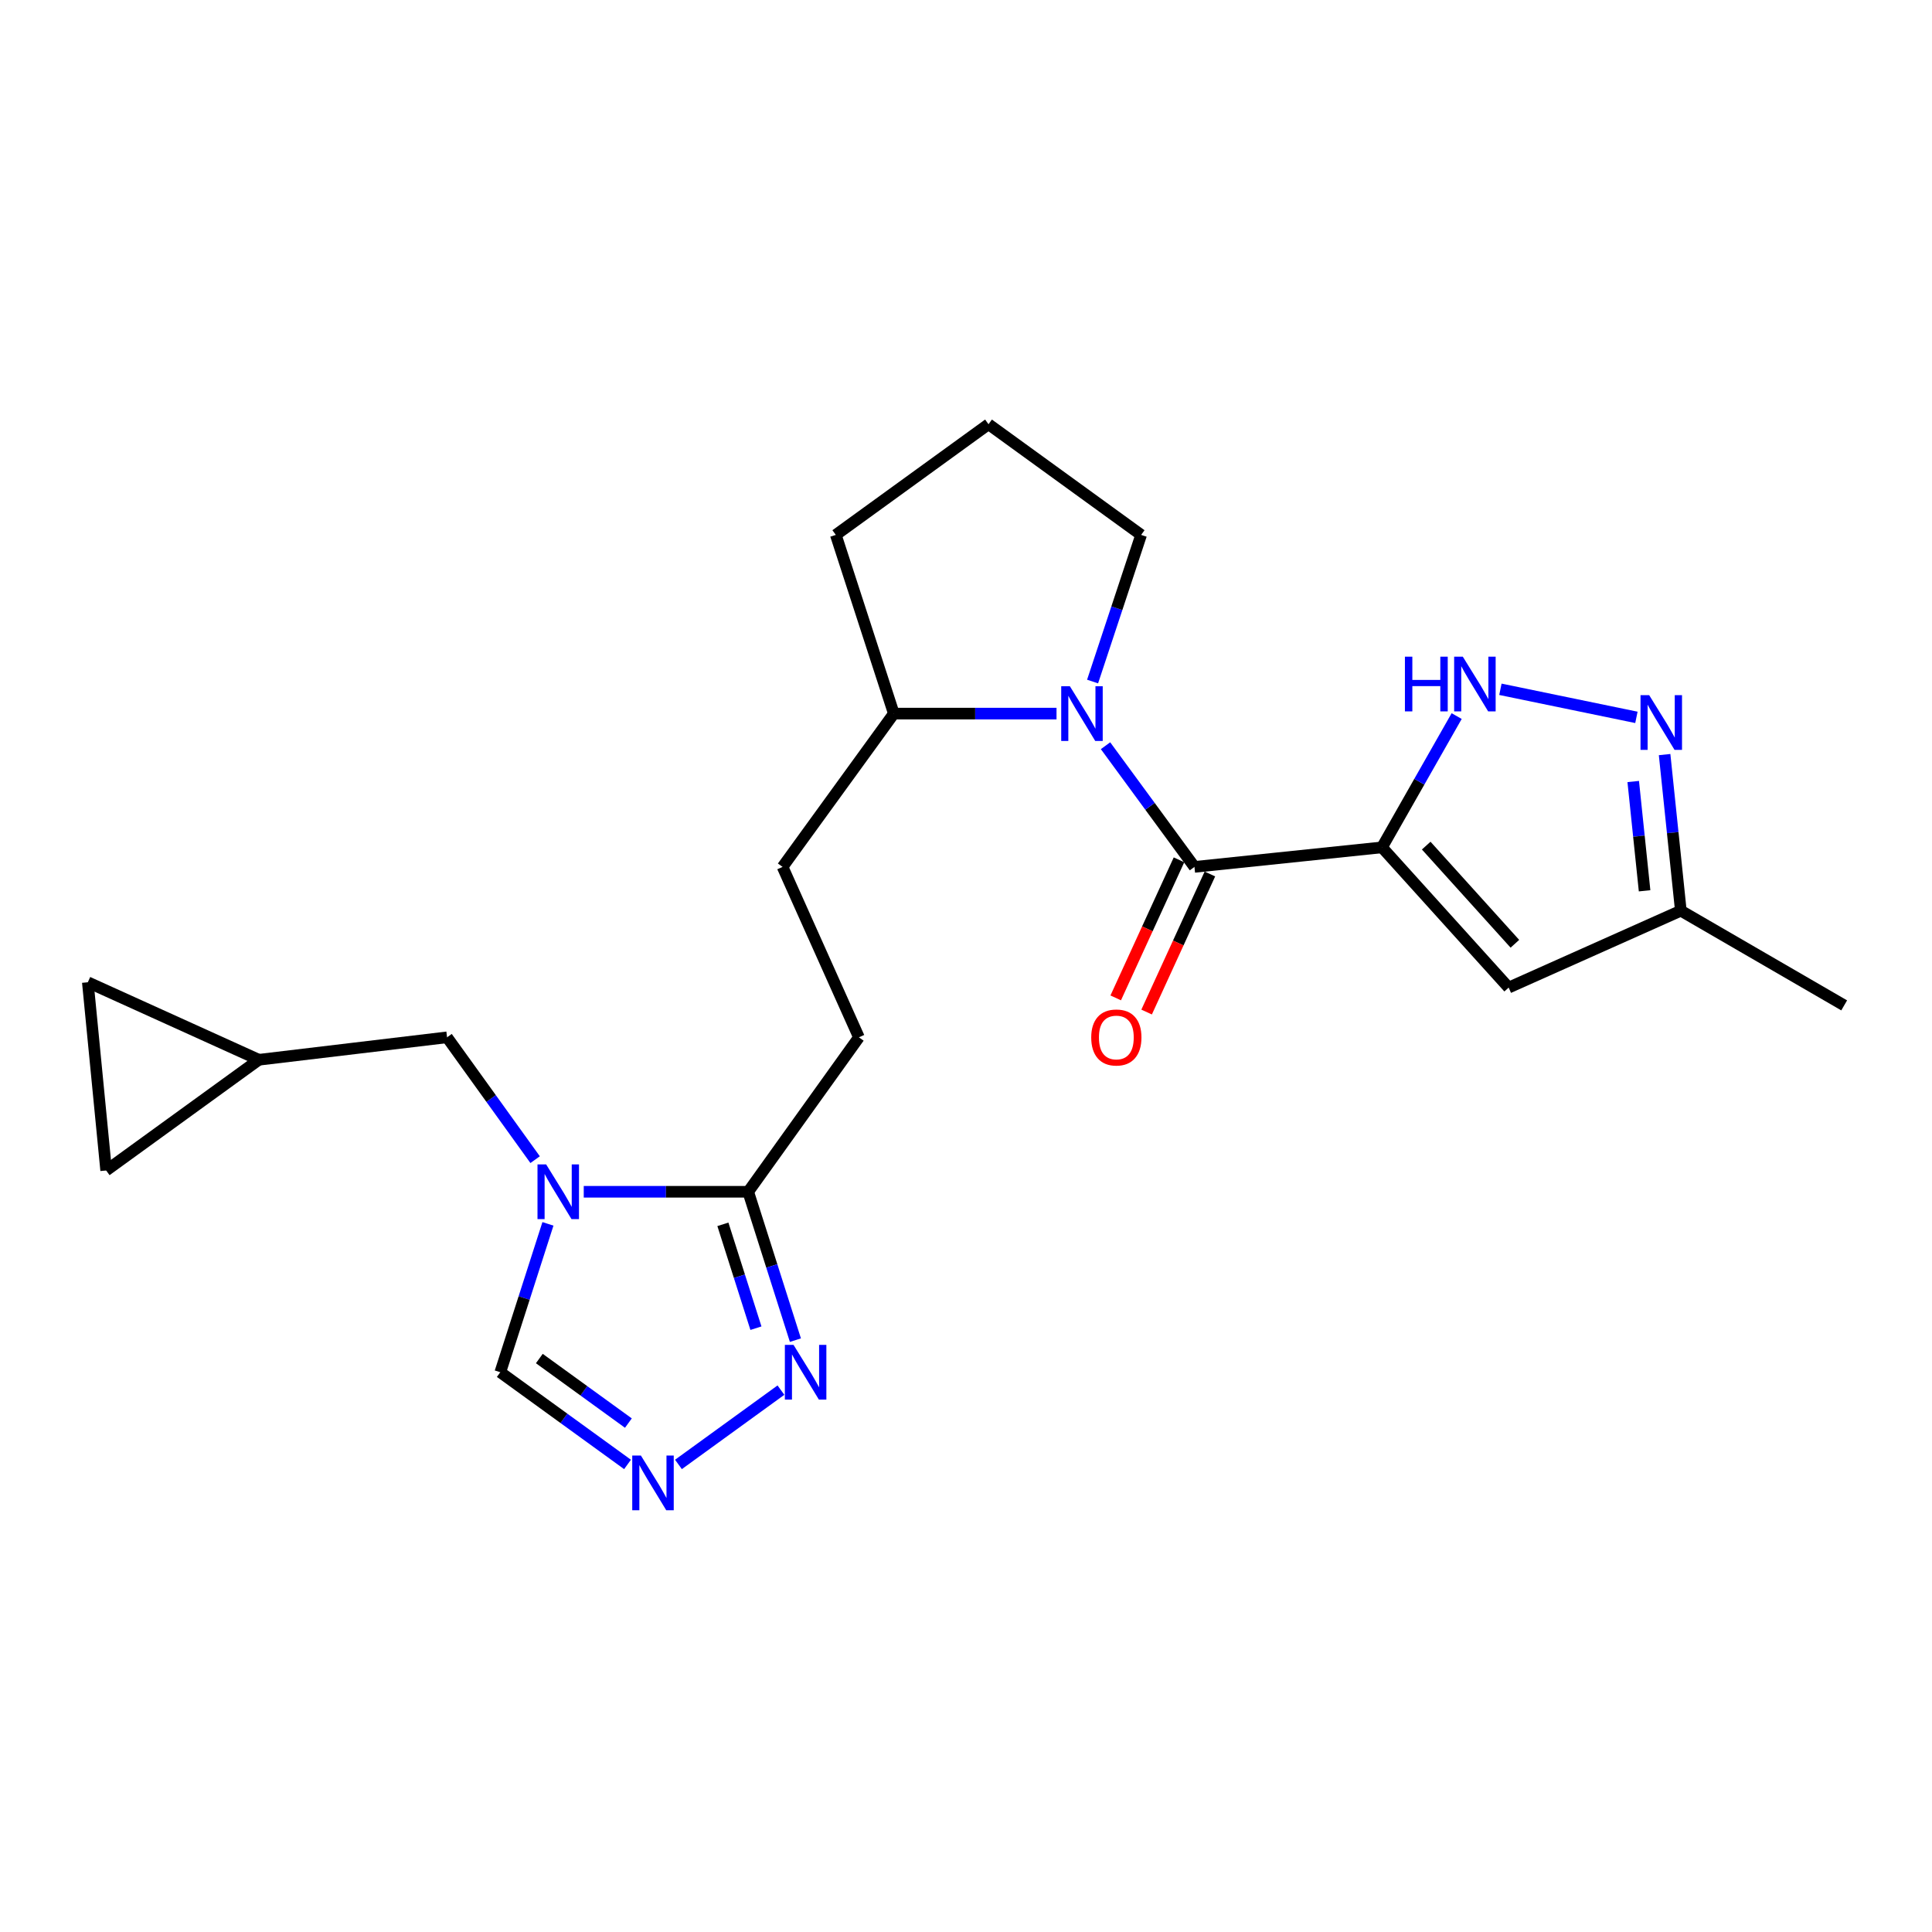 <?xml version='1.0' encoding='iso-8859-1'?>
<svg version='1.1' baseProfile='full'
              xmlns='http://www.w3.org/2000/svg'
                      xmlns:rdkit='http://www.rdkit.org/xml'
                      xmlns:xlink='http://www.w3.org/1999/xlink'
                  xml:space='preserve'
width='1000px' height='1000px' viewBox='0 0 1000 1000'>
<!-- END OF HEADER -->
<rect style='opacity:1.0;fill:#FFFFFF;stroke:none' width='1000' height='1000' x='0' y='0'> </rect>
<path class='bond-0' d='M 715.314,438.592 L 618.243,448.708' style='fill:none;fill-rule:evenodd;stroke:#000000;stroke-width:6px;stroke-linecap:butt;stroke-linejoin:miter;stroke-opacity:1' />
<path class='bond-3' d='M 715.314,438.592 L 734.64,404.617' style='fill:none;fill-rule:evenodd;stroke:#000000;stroke-width:6px;stroke-linecap:butt;stroke-linejoin:miter;stroke-opacity:1' />
<path class='bond-3' d='M 734.64,404.617 L 753.966,370.643' style='fill:none;fill-rule:evenodd;stroke:#0000FF;stroke-width:6px;stroke-linecap:butt;stroke-linejoin:miter;stroke-opacity:1' />
<path class='bond-4' d='M 715.314,438.592 L 780.881,511.177' style='fill:none;fill-rule:evenodd;stroke:#000000;stroke-width:6px;stroke-linecap:butt;stroke-linejoin:miter;stroke-opacity:1' />
<path class='bond-4' d='M 738.205,437.686 L 784.102,488.496' style='fill:none;fill-rule:evenodd;stroke:#000000;stroke-width:6px;stroke-linecap:butt;stroke-linejoin:miter;stroke-opacity:1' />
<path class='bond-2' d='M 618.243,448.708 L 595.231,417.344' style='fill:none;fill-rule:evenodd;stroke:#000000;stroke-width:6px;stroke-linecap:butt;stroke-linejoin:miter;stroke-opacity:1' />
<path class='bond-2' d='M 595.231,417.344 L 572.219,385.979' style='fill:none;fill-rule:evenodd;stroke:#0000FF;stroke-width:6px;stroke-linecap:butt;stroke-linejoin:miter;stroke-opacity:1' />
<path class='bond-16' d='M 610.245,445.043 L 593.869,480.773' style='fill:none;fill-rule:evenodd;stroke:#000000;stroke-width:6px;stroke-linecap:butt;stroke-linejoin:miter;stroke-opacity:1' />
<path class='bond-16' d='M 593.869,480.773 L 577.493,516.503' style='fill:none;fill-rule:evenodd;stroke:#FF0000;stroke-width:6px;stroke-linecap:butt;stroke-linejoin:miter;stroke-opacity:1' />
<path class='bond-16' d='M 626.24,452.374 L 609.864,488.103' style='fill:none;fill-rule:evenodd;stroke:#000000;stroke-width:6px;stroke-linecap:butt;stroke-linejoin:miter;stroke-opacity:1' />
<path class='bond-16' d='M 609.864,488.103 L 593.487,523.833' style='fill:none;fill-rule:evenodd;stroke:#FF0000;stroke-width:6px;stroke-linecap:butt;stroke-linejoin:miter;stroke-opacity:1' />
<path class='bond-1' d='M 302.146,616.86 L 344.708,616.86' style='fill:none;fill-rule:evenodd;stroke:#0000FF;stroke-width:6px;stroke-linecap:butt;stroke-linejoin:miter;stroke-opacity:1' />
<path class='bond-1' d='M 344.708,616.86 L 387.27,616.86' style='fill:none;fill-rule:evenodd;stroke:#000000;stroke-width:6px;stroke-linecap:butt;stroke-linejoin:miter;stroke-opacity:1' />
<path class='bond-9' d='M 283.613,633.472 L 271.281,671.869' style='fill:none;fill-rule:evenodd;stroke:#0000FF;stroke-width:6px;stroke-linecap:butt;stroke-linejoin:miter;stroke-opacity:1' />
<path class='bond-9' d='M 271.281,671.869 L 258.95,710.265' style='fill:none;fill-rule:evenodd;stroke:#000000;stroke-width:6px;stroke-linecap:butt;stroke-linejoin:miter;stroke-opacity:1' />
<path class='bond-11' d='M 276.982,600.237 L 254.189,568.575' style='fill:none;fill-rule:evenodd;stroke:#0000FF;stroke-width:6px;stroke-linecap:butt;stroke-linejoin:miter;stroke-opacity:1' />
<path class='bond-11' d='M 254.189,568.575 L 231.396,536.914' style='fill:none;fill-rule:evenodd;stroke:#000000;stroke-width:6px;stroke-linecap:butt;stroke-linejoin:miter;stroke-opacity:1' />
<path class='bond-13' d='M 546.851,369.359 L 504.746,369.359' style='fill:none;fill-rule:evenodd;stroke:#0000FF;stroke-width:6px;stroke-linecap:butt;stroke-linejoin:miter;stroke-opacity:1' />
<path class='bond-13' d='M 504.746,369.359 L 462.642,369.359' style='fill:none;fill-rule:evenodd;stroke:#000000;stroke-width:6px;stroke-linecap:butt;stroke-linejoin:miter;stroke-opacity:1' />
<path class='bond-19' d='M 565.52,352.763 L 578.085,314.812' style='fill:none;fill-rule:evenodd;stroke:#0000FF;stroke-width:6px;stroke-linecap:butt;stroke-linejoin:miter;stroke-opacity:1' />
<path class='bond-19' d='M 578.085,314.812 L 590.649,276.862' style='fill:none;fill-rule:evenodd;stroke:#000000;stroke-width:6px;stroke-linecap:butt;stroke-linejoin:miter;stroke-opacity:1' />
<path class='bond-6' d='M 776.607,356.777 L 847.004,371.307' style='fill:none;fill-rule:evenodd;stroke:#0000FF;stroke-width:6px;stroke-linecap:butt;stroke-linejoin:miter;stroke-opacity:1' />
<path class='bond-10' d='M 780.881,511.177 L 869.996,471.375' style='fill:none;fill-rule:evenodd;stroke:#000000;stroke-width:6px;stroke-linecap:butt;stroke-linejoin:miter;stroke-opacity:1' />
<path class='bond-5' d='M 387.27,616.86 L 444.578,536.914' style='fill:none;fill-rule:evenodd;stroke:#000000;stroke-width:6px;stroke-linecap:butt;stroke-linejoin:miter;stroke-opacity:1' />
<path class='bond-8' d='M 387.27,616.86 L 399.485,655.257' style='fill:none;fill-rule:evenodd;stroke:#000000;stroke-width:6px;stroke-linecap:butt;stroke-linejoin:miter;stroke-opacity:1' />
<path class='bond-8' d='M 399.485,655.257 L 411.701,693.655' style='fill:none;fill-rule:evenodd;stroke:#0000FF;stroke-width:6px;stroke-linecap:butt;stroke-linejoin:miter;stroke-opacity:1' />
<path class='bond-8' d='M 374.169,633.713 L 382.719,660.591' style='fill:none;fill-rule:evenodd;stroke:#000000;stroke-width:6px;stroke-linecap:butt;stroke-linejoin:miter;stroke-opacity:1' />
<path class='bond-8' d='M 382.719,660.591 L 391.27,687.469' style='fill:none;fill-rule:evenodd;stroke:#0000FF;stroke-width:6px;stroke-linecap:butt;stroke-linejoin:miter;stroke-opacity:1' />
<path class='bond-23' d='M 861.596,390.571 L 865.796,430.973' style='fill:none;fill-rule:evenodd;stroke:#0000FF;stroke-width:6px;stroke-linecap:butt;stroke-linejoin:miter;stroke-opacity:1' />
<path class='bond-23' d='M 865.796,430.973 L 869.996,471.375' style='fill:none;fill-rule:evenodd;stroke:#000000;stroke-width:6px;stroke-linecap:butt;stroke-linejoin:miter;stroke-opacity:1' />
<path class='bond-23' d='M 845.356,404.511 L 848.296,432.792' style='fill:none;fill-rule:evenodd;stroke:#0000FF;stroke-width:6px;stroke-linecap:butt;stroke-linejoin:miter;stroke-opacity:1' />
<path class='bond-23' d='M 848.296,432.792 L 851.236,461.074' style='fill:none;fill-rule:evenodd;stroke:#000000;stroke-width:6px;stroke-linecap:butt;stroke-linejoin:miter;stroke-opacity:1' />
<path class='bond-7' d='M 351.166,757.988 L 404.212,719.526' style='fill:none;fill-rule:evenodd;stroke:#0000FF;stroke-width:6px;stroke-linecap:butt;stroke-linejoin:miter;stroke-opacity:1' />
<path class='bond-25' d='M 324.807,757.992 L 291.878,734.129' style='fill:none;fill-rule:evenodd;stroke:#0000FF;stroke-width:6px;stroke-linecap:butt;stroke-linejoin:miter;stroke-opacity:1' />
<path class='bond-25' d='M 291.878,734.129 L 258.95,710.265' style='fill:none;fill-rule:evenodd;stroke:#000000;stroke-width:6px;stroke-linecap:butt;stroke-linejoin:miter;stroke-opacity:1' />
<path class='bond-25' d='M 325.253,736.587 L 302.203,719.882' style='fill:none;fill-rule:evenodd;stroke:#0000FF;stroke-width:6px;stroke-linecap:butt;stroke-linejoin:miter;stroke-opacity:1' />
<path class='bond-25' d='M 302.203,719.882 L 279.153,703.178' style='fill:none;fill-rule:evenodd;stroke:#000000;stroke-width:6px;stroke-linecap:butt;stroke-linejoin:miter;stroke-opacity:1' />
<path class='bond-22' d='M 869.996,471.375 L 954.545,520.385' style='fill:none;fill-rule:evenodd;stroke:#000000;stroke-width:6px;stroke-linecap:butt;stroke-linejoin:miter;stroke-opacity:1' />
<path class='bond-12' d='M 231.396,536.914 L 133.983,548.536' style='fill:none;fill-rule:evenodd;stroke:#000000;stroke-width:6px;stroke-linecap:butt;stroke-linejoin:miter;stroke-opacity:1' />
<path class='bond-14' d='M 133.983,548.536 L 45.455,508.421' style='fill:none;fill-rule:evenodd;stroke:#000000;stroke-width:6px;stroke-linecap:butt;stroke-linejoin:miter;stroke-opacity:1' />
<path class='bond-15' d='M 133.983,548.536 L 54.946,605.834' style='fill:none;fill-rule:evenodd;stroke:#000000;stroke-width:6px;stroke-linecap:butt;stroke-linejoin:miter;stroke-opacity:1' />
<path class='bond-18' d='M 462.642,369.359 L 405.06,448.708' style='fill:none;fill-rule:evenodd;stroke:#000000;stroke-width:6px;stroke-linecap:butt;stroke-linejoin:miter;stroke-opacity:1' />
<path class='bond-21' d='M 462.642,369.359 L 432.614,276.862' style='fill:none;fill-rule:evenodd;stroke:#000000;stroke-width:6px;stroke-linecap:butt;stroke-linejoin:miter;stroke-opacity:1' />
<path class='bond-26' d='M 45.455,508.421 L 54.946,605.834' style='fill:none;fill-rule:evenodd;stroke:#000000;stroke-width:6px;stroke-linecap:butt;stroke-linejoin:miter;stroke-opacity:1' />
<path class='bond-17' d='M 444.578,536.914 L 405.06,448.708' style='fill:none;fill-rule:evenodd;stroke:#000000;stroke-width:6px;stroke-linecap:butt;stroke-linejoin:miter;stroke-opacity:1' />
<path class='bond-20' d='M 590.649,276.862 L 511.651,219.583' style='fill:none;fill-rule:evenodd;stroke:#000000;stroke-width:6px;stroke-linecap:butt;stroke-linejoin:miter;stroke-opacity:1' />
<path class='bond-24' d='M 511.651,219.583 L 432.614,276.862' style='fill:none;fill-rule:evenodd;stroke:#000000;stroke-width:6px;stroke-linecap:butt;stroke-linejoin:miter;stroke-opacity:1' />
<path  class='atom-2' d='M 282.688 602.7
L 291.968 617.7
Q 292.888 619.18, 294.368 621.86
Q 295.848 624.54, 295.928 624.7
L 295.928 602.7
L 299.688 602.7
L 299.688 631.02
L 295.808 631.02
L 285.848 614.62
Q 284.688 612.7, 283.448 610.5
Q 282.248 608.3, 281.888 607.62
L 281.888 631.02
L 278.208 631.02
L 278.208 602.7
L 282.688 602.7
' fill='#0000FF'/>
<path  class='atom-3' d='M 553.765 355.199
L 563.045 370.199
Q 563.965 371.679, 565.445 374.359
Q 566.925 377.039, 567.005 377.199
L 567.005 355.199
L 570.765 355.199
L 570.765 383.519
L 566.885 383.519
L 556.925 367.119
Q 555.765 365.199, 554.525 362.999
Q 553.325 360.799, 552.965 360.119
L 552.965 383.519
L 549.285 383.519
L 549.285 355.199
L 553.765 355.199
' fill='#0000FF'/>
<path  class='atom-4' d='M 727.184 339.892
L 731.024 339.892
L 731.024 351.932
L 745.504 351.932
L 745.504 339.892
L 749.344 339.892
L 749.344 368.212
L 745.504 368.212
L 745.504 355.132
L 731.024 355.132
L 731.024 368.212
L 727.184 368.212
L 727.184 339.892
' fill='#0000FF'/>
<path  class='atom-4' d='M 757.144 339.892
L 766.424 354.892
Q 767.344 356.372, 768.824 359.052
Q 770.304 361.732, 770.384 361.892
L 770.384 339.892
L 774.144 339.892
L 774.144 368.212
L 770.264 368.212
L 760.304 351.812
Q 759.144 349.892, 757.904 347.692
Q 756.704 345.492, 756.344 344.812
L 756.344 368.212
L 752.664 368.212
L 752.664 339.892
L 757.144 339.892
' fill='#0000FF'/>
<path  class='atom-7' d='M 853.609 359.802
L 862.889 374.802
Q 863.809 376.282, 865.289 378.962
Q 866.769 381.642, 866.849 381.802
L 866.849 359.802
L 870.609 359.802
L 870.609 388.122
L 866.729 388.122
L 856.769 371.722
Q 855.609 369.802, 854.369 367.602
Q 853.169 365.402, 852.809 364.722
L 852.809 388.122
L 849.129 388.122
L 849.129 359.802
L 853.609 359.802
' fill='#0000FF'/>
<path  class='atom-8' d='M 331.727 753.384
L 341.007 768.384
Q 341.927 769.864, 343.407 772.544
Q 344.887 775.224, 344.967 775.384
L 344.967 753.384
L 348.727 753.384
L 348.727 781.704
L 344.847 781.704
L 334.887 765.304
Q 333.727 763.384, 332.487 761.184
Q 331.287 758.984, 330.927 758.304
L 330.927 781.704
L 327.247 781.704
L 327.247 753.384
L 331.727 753.384
' fill='#0000FF'/>
<path  class='atom-9' d='M 410.725 696.105
L 420.005 711.105
Q 420.925 712.585, 422.405 715.265
Q 423.885 717.945, 423.965 718.105
L 423.965 696.105
L 427.725 696.105
L 427.725 724.425
L 423.845 724.425
L 413.885 708.025
Q 412.725 706.105, 411.485 703.905
Q 410.285 701.705, 409.925 701.025
L 409.925 724.425
L 406.245 724.425
L 406.245 696.105
L 410.725 696.105
' fill='#0000FF'/>
<path  class='atom-17' d='M 564.815 536.994
Q 564.815 530.194, 568.175 526.394
Q 571.535 522.594, 577.815 522.594
Q 584.095 522.594, 587.455 526.394
Q 590.815 530.194, 590.815 536.994
Q 590.815 543.874, 587.415 547.794
Q 584.015 551.674, 577.815 551.674
Q 571.575 551.674, 568.175 547.794
Q 564.815 543.914, 564.815 536.994
M 577.815 548.474
Q 582.135 548.474, 584.455 545.594
Q 586.815 542.674, 586.815 536.994
Q 586.815 531.434, 584.455 528.634
Q 582.135 525.794, 577.815 525.794
Q 573.495 525.794, 571.135 528.594
Q 568.815 531.394, 568.815 536.994
Q 568.815 542.714, 571.135 545.594
Q 573.495 548.474, 577.815 548.474
' fill='#FF0000'/>
</svg>
